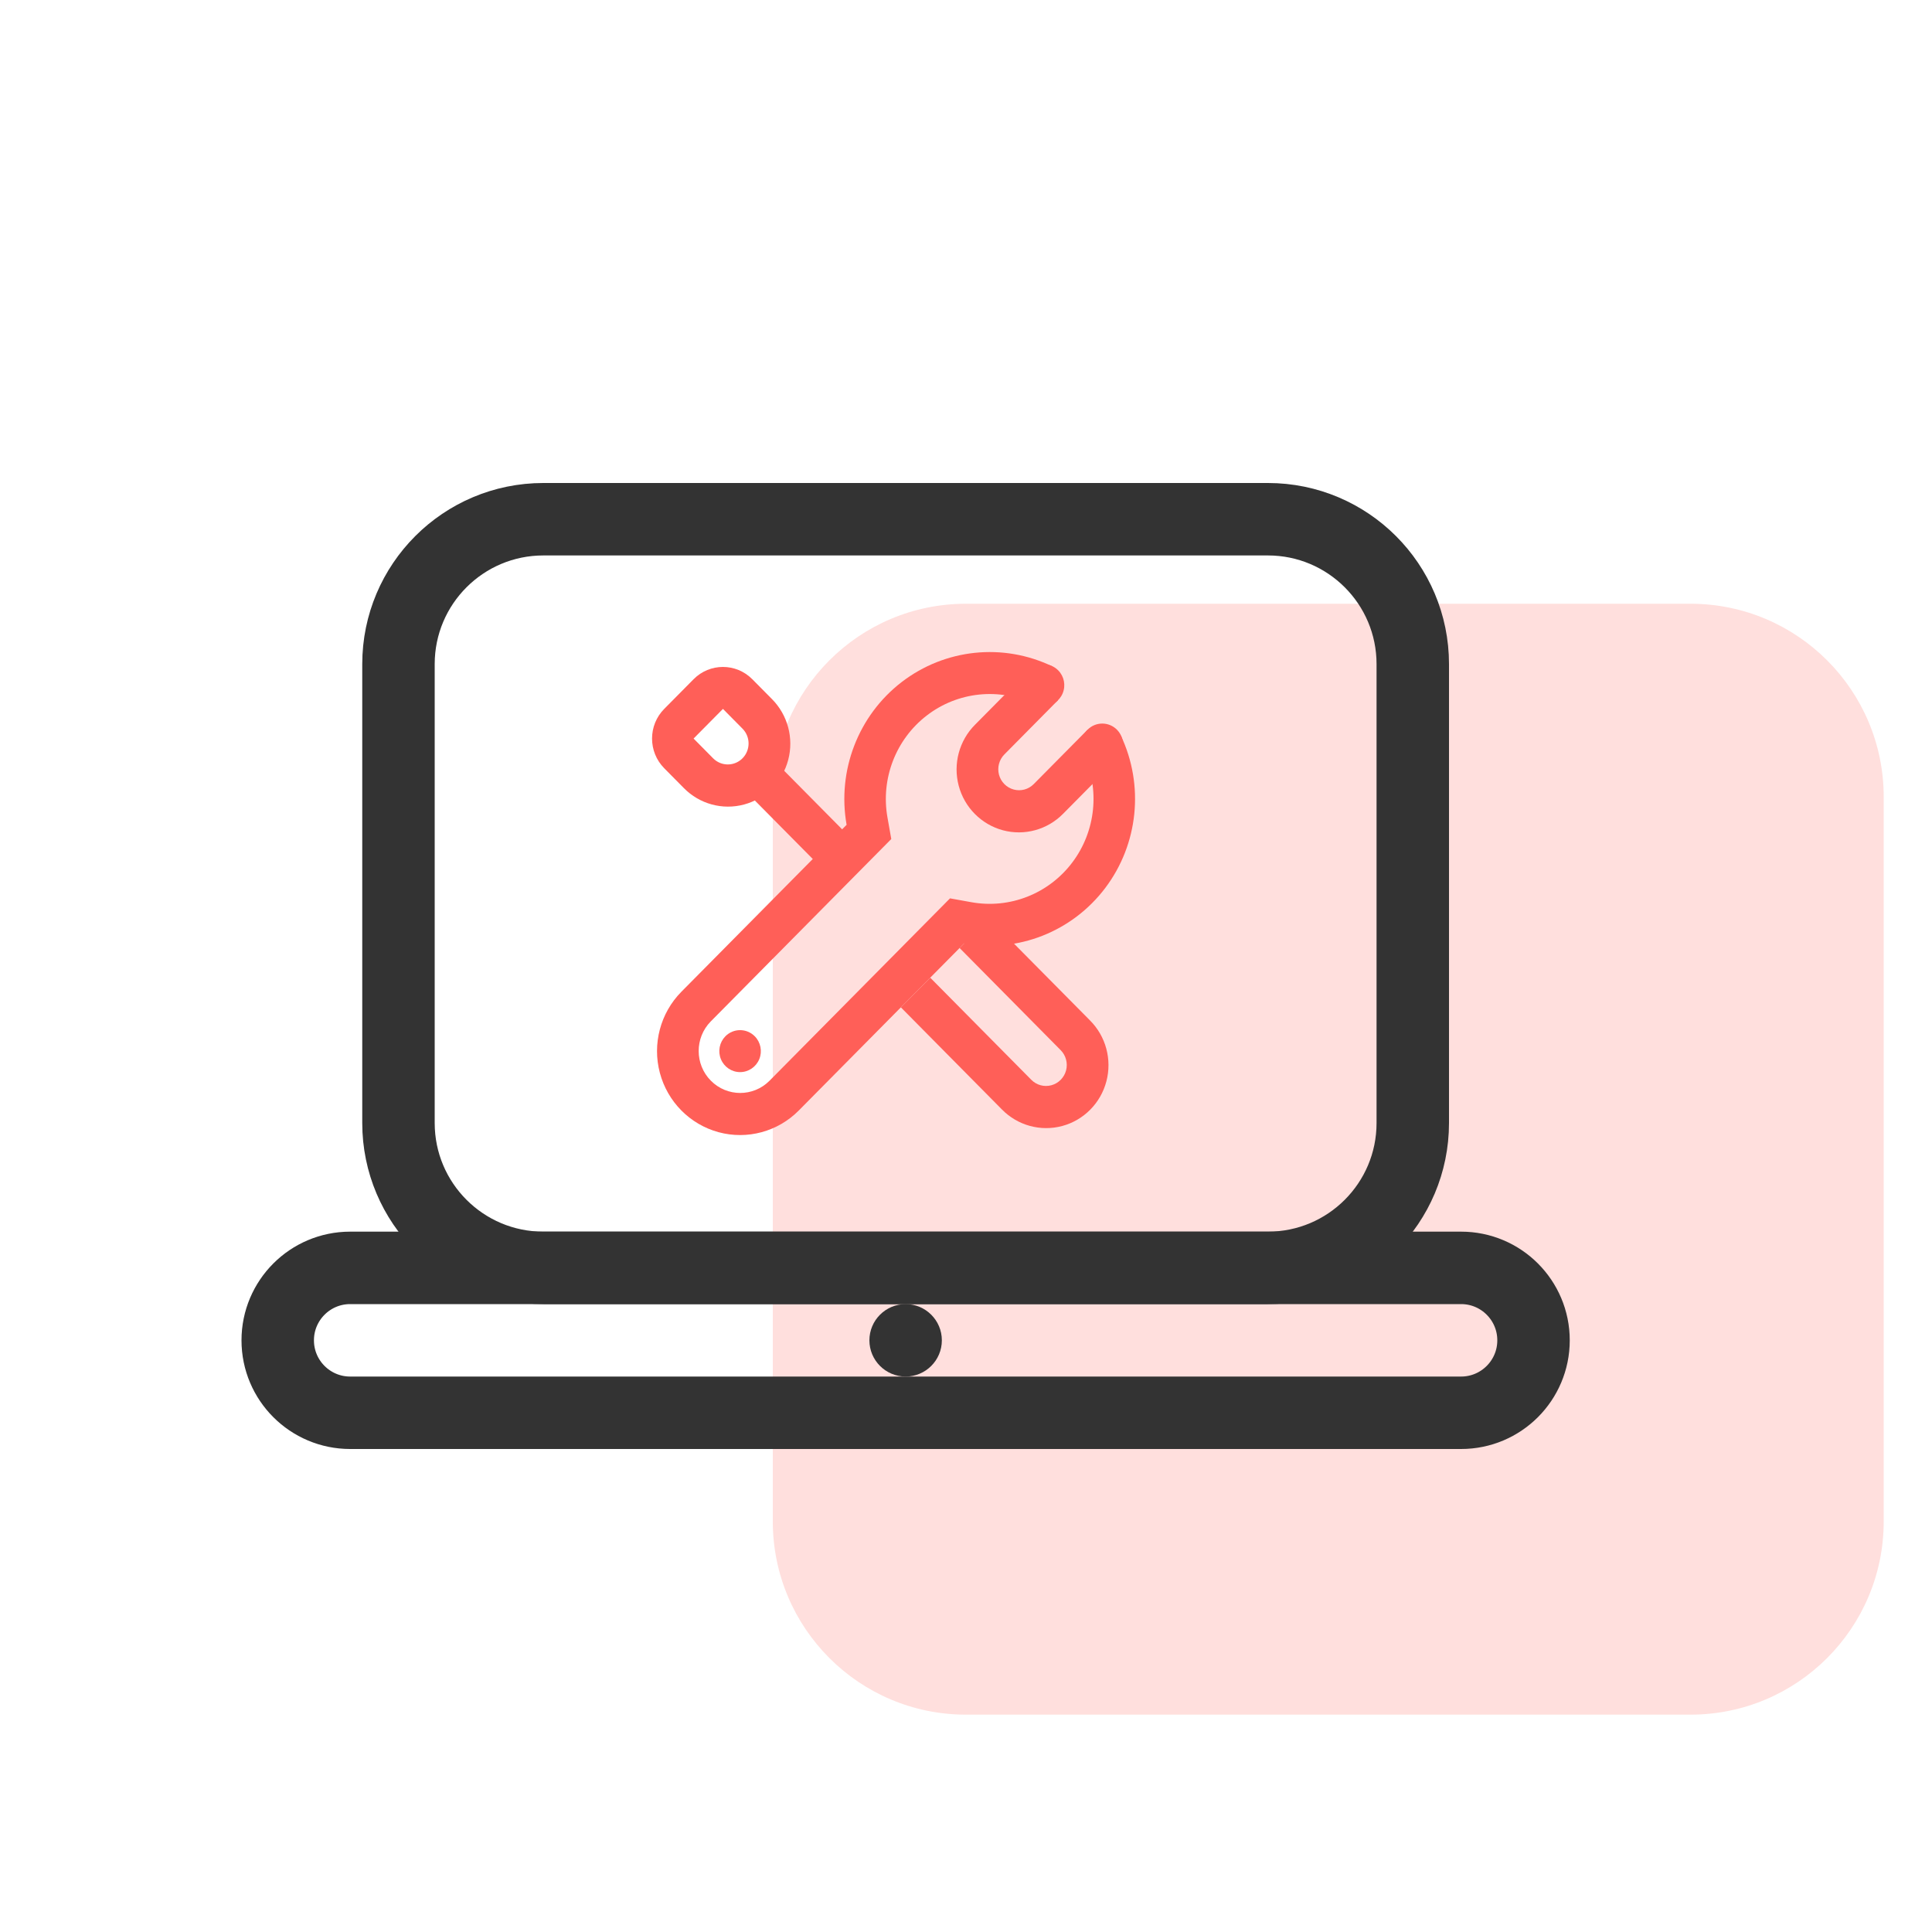 <svg width="80" height="80" viewBox="0 0 80 80" fill="none" xmlns="http://www.w3.org/2000/svg">
<path opacity="0.2" d="M70 25H40C35.582 25 32 28.582 32 33V63C32 67.418 35.582 71 40 71H70C74.418 71 78 67.418 78 63V33C78 28.582 74.418 25 70 25Z" fill="#FF5F58"/>
<path d="M60.5 52.5H14.5C12.843 52.5 11.5 53.843 11.5 55.5C11.5 57.157 12.843 58.5 14.5 58.5H60.5C62.157 58.5 63.5 57.157 63.5 55.5C63.5 53.843 62.157 52.5 60.5 52.5Z" stroke="#333333" stroke-width="3"/>
<path d="M37.5 57C38.328 57 39 56.328 39 55.5C39 54.672 38.328 54 37.5 54C36.672 54 36 54.672 36 55.5C36 56.328 36.672 57 37.5 57Z" fill="#333333"/>
<path d="M52.5 21.5H22.5C19.186 21.5 16.5 24.186 16.5 27.5V46.5C16.5 49.814 19.186 52.5 22.5 52.5H52.5C55.814 52.5 58.5 49.814 58.5 46.5V27.5C58.5 24.186 55.814 21.5 52.5 21.5Z" stroke="#333333" stroke-width="3"/>
<path d="M38.52 40.485L42.703 44.711C42.92 44.932 43.237 45.018 43.535 44.938C43.832 44.858 44.064 44.623 44.144 44.323C44.223 44.022 44.137 43.702 43.919 43.483L39.736 39.256L40.952 38.028L45.135 42.254C45.792 42.911 46.051 43.874 45.813 44.777C45.575 45.68 44.877 46.385 43.984 46.625C43.09 46.865 42.138 46.604 41.487 45.94L37.303 41.712L37.308 41.709L38.52 40.485Z" fill="#FF5F58"/>
<path d="M31.151 31.811C31.557 31.401 31.962 31.401 32.367 31.811L35.205 34.678C35.61 35.087 35.61 35.497 35.205 35.906C34.799 36.316 34.394 36.316 33.989 35.906L31.151 33.04C30.746 32.63 30.746 32.221 31.151 31.811Z" fill="#FF5F58"/>
<path d="M29.53 31.401L28.314 32.63L27.504 31.811C26.832 31.132 26.832 30.032 27.504 29.354L28.72 28.125C29.391 27.447 30.48 27.447 31.151 28.125L31.962 28.944L30.746 30.173L29.936 29.354L28.72 30.582L29.53 31.401V31.401ZM30.746 30.173L31.962 28.944C32.618 29.602 32.876 30.564 32.638 31.466C32.4 32.368 31.703 33.072 30.81 33.313C29.917 33.553 28.965 33.293 28.314 32.63L29.53 31.401C29.866 31.739 30.41 31.738 30.745 31.4C31.08 31.061 31.081 30.512 30.746 30.173Z" fill="#FF5F58"/>
<path d="M30.645 43.525L30.037 42.91C29.791 43.159 29.718 43.533 29.851 43.857C29.984 44.182 30.297 44.394 30.645 44.394C30.993 44.394 31.306 44.182 31.44 43.857C31.573 43.533 31.499 43.159 31.253 42.91C30.917 42.571 30.373 42.571 30.037 42.91L30.645 43.525Z" fill="#FF5F58"/>
<path d="M44.668 30.625L44.568 30.724L44.668 30.625ZM43.352 29.496L43.452 29.396L43.352 29.496ZM45.034 31.034L45.44 31.444L46.413 30.46C47.385 32.518 47.136 34.953 45.768 36.767C44.399 38.581 42.142 39.469 39.92 39.068L33.077 45.982C32.208 46.86 30.942 47.203 29.755 46.882C28.568 46.56 27.641 45.623 27.323 44.424C27.005 43.225 27.345 41.946 28.213 41.068L35.056 34.154C34.659 31.909 35.538 29.628 37.333 28.245C39.129 26.863 41.538 26.611 43.576 27.593L42.602 28.577L43.008 28.986L42.835 29.162C41.379 28.46 39.657 28.64 38.375 29.628C37.092 30.616 36.464 32.245 36.748 33.849L36.906 34.742L29.429 42.297C28.763 42.976 28.765 44.072 29.434 44.748C30.104 45.425 31.189 45.427 31.861 44.754L39.338 37.199L40.221 37.358C41.809 37.645 43.422 37.011 44.4 35.715C45.377 34.42 45.556 32.68 44.861 31.209L45.035 31.034L45.034 31.034Z" fill="#FF5F58"/>
<path d="M43.818 28.986L41.589 31.239C41.372 31.458 41.287 31.778 41.366 32.078C41.446 32.378 41.678 32.612 41.974 32.692C42.271 32.773 42.588 32.687 42.805 32.467L45.034 30.215L46.25 31.444L44.021 33.696C43.37 34.359 42.418 34.619 41.525 34.379C40.633 34.138 39.935 33.434 39.697 32.532C39.459 31.63 39.717 30.668 40.373 30.01L42.602 27.758L43.818 28.986L43.818 28.986Z" fill="#FF5F58"/>
<path d="M42.602 27.758C42.356 28.006 42.283 28.38 42.416 28.705C42.549 29.029 42.862 29.241 43.21 29.241C43.558 29.241 43.871 29.029 44.004 28.705C44.138 28.38 44.064 28.006 43.818 27.758C43.482 27.419 42.938 27.419 42.602 27.758Z" fill="#FF5F58"/>
<path d="M45.034 30.215C44.698 30.554 44.698 31.104 45.034 31.444C45.37 31.783 45.914 31.783 46.25 31.444C46.586 31.104 46.586 30.554 46.25 30.215C46.089 30.052 45.87 29.961 45.642 29.961C45.414 29.961 45.195 30.052 45.034 30.215Z" fill="#FF5F58"/>
</svg>
